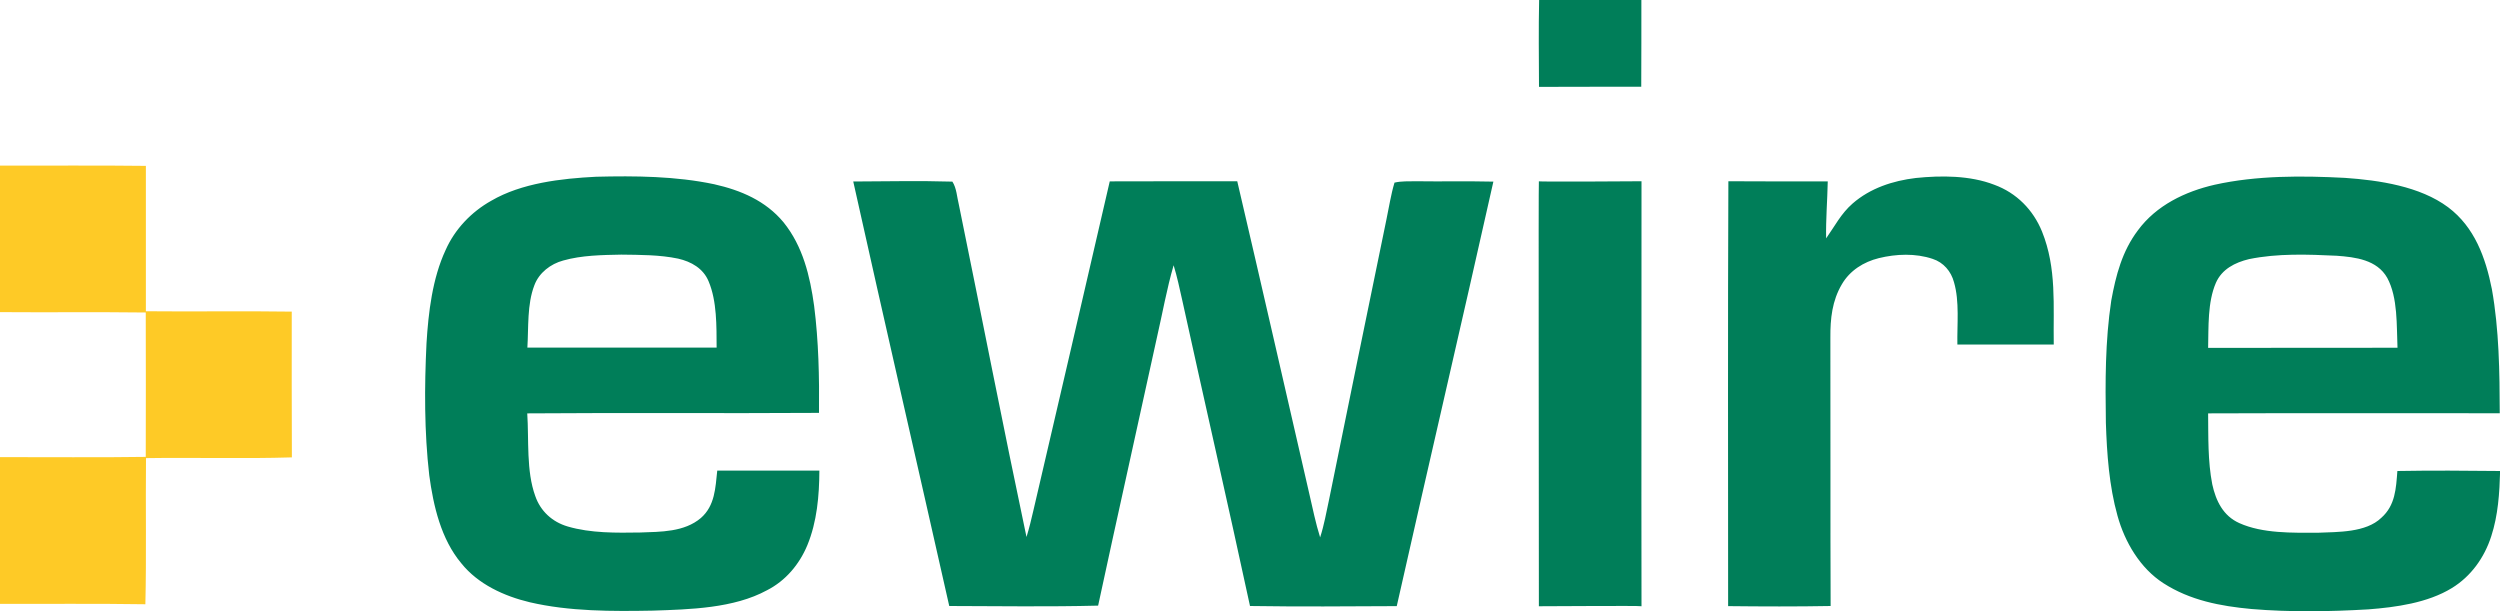 <?xml version="1.0" encoding="utf-8"?>
<!-- Generator: Adobe Illustrator 22.1.0, SVG Export Plug-In . SVG Version: 6.00 Build 0)  -->
<svg version="1.1" id="Layer_1" xmlns="http://www.w3.org/2000/svg" xmlns:xlink="http://www.w3.org/1999/xlink" x="0px" y="0px"
	 viewBox="0 0 2000 488.9" style="enable-background:new 0 0 2000 488.9;" xml:space="preserve">
<style type="text/css">
	.st0{fill:#FECA26;}
	.st1{fill:#007E59;}
</style>
<path class="st0" d="M0,132.5c38.9,0.1,77.8-0.3,116.7,0.2c0.1,38.8-0.1,77.6,0,116.3c38.9,0.4,77.8-0.3,116.7,0.3
	c0,38.8-0.1,77.7,0.1,116.6c-38.9,1.2-77.8,0-116.7,0.6c-0.4,39,0.4,77.9-0.5,116.9c-38.7-0.6-77.5-0.2-116.3-0.3V365.7
	c38.8-0.1,77.7,0.4,116.6-0.2c0.1-38.5,0.1-77,0-115.5c-38.8-0.5-77.7,0-116.6-0.3V132.5z"/>
<path class="st1" d="M1231.3,0h81.8c-0.1,23.1,0.1,46.2-0.1,69.4c-27.3,0.1-54.5-0.1-81.8,0.1C1231.1,46.3,1230.8,23.1,1231.3,0z
	 M1595.4,147.8c17.8,6.5,31.1,20,38.2,37.4c11.9,29.5,8.9,59.4,9.4,90.4c-25.7,0-51.4,0-77.1,0c-0.3-16.1,1.8-34.4-2.7-49.8
	c-2.3-8.7-8.4-15.9-17.1-18.7c-13.6-4.6-29.2-4-43-0.6c-12.2,3-23.2,9.9-29.6,20.9c-7.8,13.2-9.3,27.5-9.2,42.6
	c0.2,71.6-0.1,143.2,0.2,214.8c-27.3,0.5-54.7,0.4-82,0.1c0-113.3-0.3-226.6,0.2-339.9c26.5,0.2,53,0.1,79.5,0.1
	c-0.3,15.3-1.6,30.3-1.3,45.6c7-9.9,11.9-19.8,21.2-27.9c14.1-12.3,32.2-18.2,50.5-20.4C1553,140.3,1576,140.3,1595.4,147.8z
	 M1231.1,145c-1.3,0.6,81.7,0,82.1,0c0.1,113.3-0.2,226.7,0,340c-0.5-0.6-81.9,0.1-82.1,0C1231.1,374.6,1230.7,147.8,1231.1,145z
	 M682.6,145.2c26.4-0.1,52.9-0.7,79.3,0.1c3.4,5.1,3.7,12.6,5.2,18.5c18.1,88.5,35.4,177.4,54.1,265.8c2.2-7.1,3.9-14.3,5.6-21.6
	c20.4-87.6,40.8-175.2,61-262.9c34-0.2,68,0,102-0.1c19.5,83.4,38.5,166.9,57.7,250.3c2.7,11.6,5,23.2,8.6,34.6
	c3.2-9.9,5-20.2,7.2-30.4c15.1-74.6,30.5-149.2,45.8-223.7c2.1-9.9,3.6-20.1,6.5-29.7c5.5-1.3,11.5-1,17.1-1.1
	c20.7,0.3,41.3-0.2,62,0.3c-25.4,113.3-51.8,226.3-77.3,339.6c-39.1,0.2-78.3,0.5-117.4-0.1c-17.6-81.6-36.3-163-54.2-244.6
	c-2.1-9.4-4.1-18.8-6.9-28c-5.5,18.9-8.9,38.4-13.3,57.5c-15.6,71.6-31.7,143.2-47.1,214.8c-39.7,1-79.5,0.4-119.1,0.3
	C733.9,371.6,707.8,258.5,682.6,145.2z M573.8,376.5c-1.5,13.8-1.8,28-13.1,37.9c-13.3,11.3-32.1,11-48.5,11.6
	c-19,0.3-39.6,0.6-58-4.8c-12.3-3.6-21.8-12.2-26-24.4c-7.3-20.1-5-44.8-6.4-66.1c77.8-0.6,155.6,0.1,233.4-0.4
	c0.3-28.5-0.3-57.3-3.9-85.6c-3.3-23.9-9-47.7-24.5-66.9c-14.3-17.2-34.1-25.6-55.4-30.4c-30.7-6.5-63.4-6.8-94.6-6
	c-27.7,1.4-59.5,5-83.8,19.2c-15.9,8.9-29.1,22.7-36.5,39.4c-10.6,22.7-13.8,50-15.3,74.7c-1.7,34.9-1.8,70.7,2.2,105.5
	c3.3,24.5,9.4,51.1,25.7,70.5c13.4,16.7,34.2,26.2,54.7,31.1c31.7,7.4,66.1,7.3,98.5,6.7c29.6-1,64.7-1.8,91.3-16.3
	c14.9-7.6,25.9-20.7,32.3-36.1c7.7-18.7,9.5-39.6,9.6-59.6C628.2,376.4,601,376.5,573.8,376.5z M427.5,228.2
	c3.7-10,13-17.1,23.1-19.8c14.8-4.2,31.1-4.4,46.4-4.7c15.1,0.2,30.7,0.1,45.5,3.2c10.5,2.4,20.1,7.8,24.4,18.2
	c6.7,15.9,6.3,35.9,6.4,53c-50.5,0-100.9,0-151.4,0C422.9,261.9,421.6,243.4,427.5,228.2z M1917.9,376.8c-1.1,14-1.6,27.4-12.8,37.4
	c-12.4,12-34.9,11.3-50.9,12c-20.2,0-44,0.7-62.7-7.7c-13-5.8-18.8-17.8-21.7-31.1c-3.6-18.4-3.1-38-3.3-56.7
	c77.7-0.3,155.5-0.1,233.3-0.1c-0.1-33-0.5-66.8-6.3-99.3c-5-25.1-13.8-49.6-35-65.5c-22.5-16.8-55.2-21.6-82.5-23.5
	c-34.3-1.8-70.6-2-104.3,5.5c-23.6,5.4-46.7,16.5-61.4,36.5c-12.6,16.7-17.6,35.9-21.3,56.2c-4.9,32.5-4.8,65-4.3,97.7
	c0.8,24.8,2.6,50.5,9.3,74.4c5.8,21,18.1,42,36.8,54c21.3,13.7,45.5,18.3,70.3,20.6c31,2.6,62.4,2.1,93.5,0.3
	c22.2-1.7,47.5-5.2,66.8-17c15.4-9.4,26.1-24.4,31.6-41.5c5.5-16.9,6.6-34.5,7.1-52.2C1972.7,376.5,1945.3,376.3,1917.9,376.8z
	 M1772.7,226.3c4.8-11,15.3-16.3,26.5-19c22.8-4.7,47.1-3.8,70.2-2.7c15,1.1,32.2,3.2,40.4,17.7c8.6,15.9,7.4,38.2,8.2,55.9
	c-50.5,0.1-101,0.1-151.5,0.1C1766.9,261.5,1766,241.8,1772.7,226.3z"/>
</svg>
